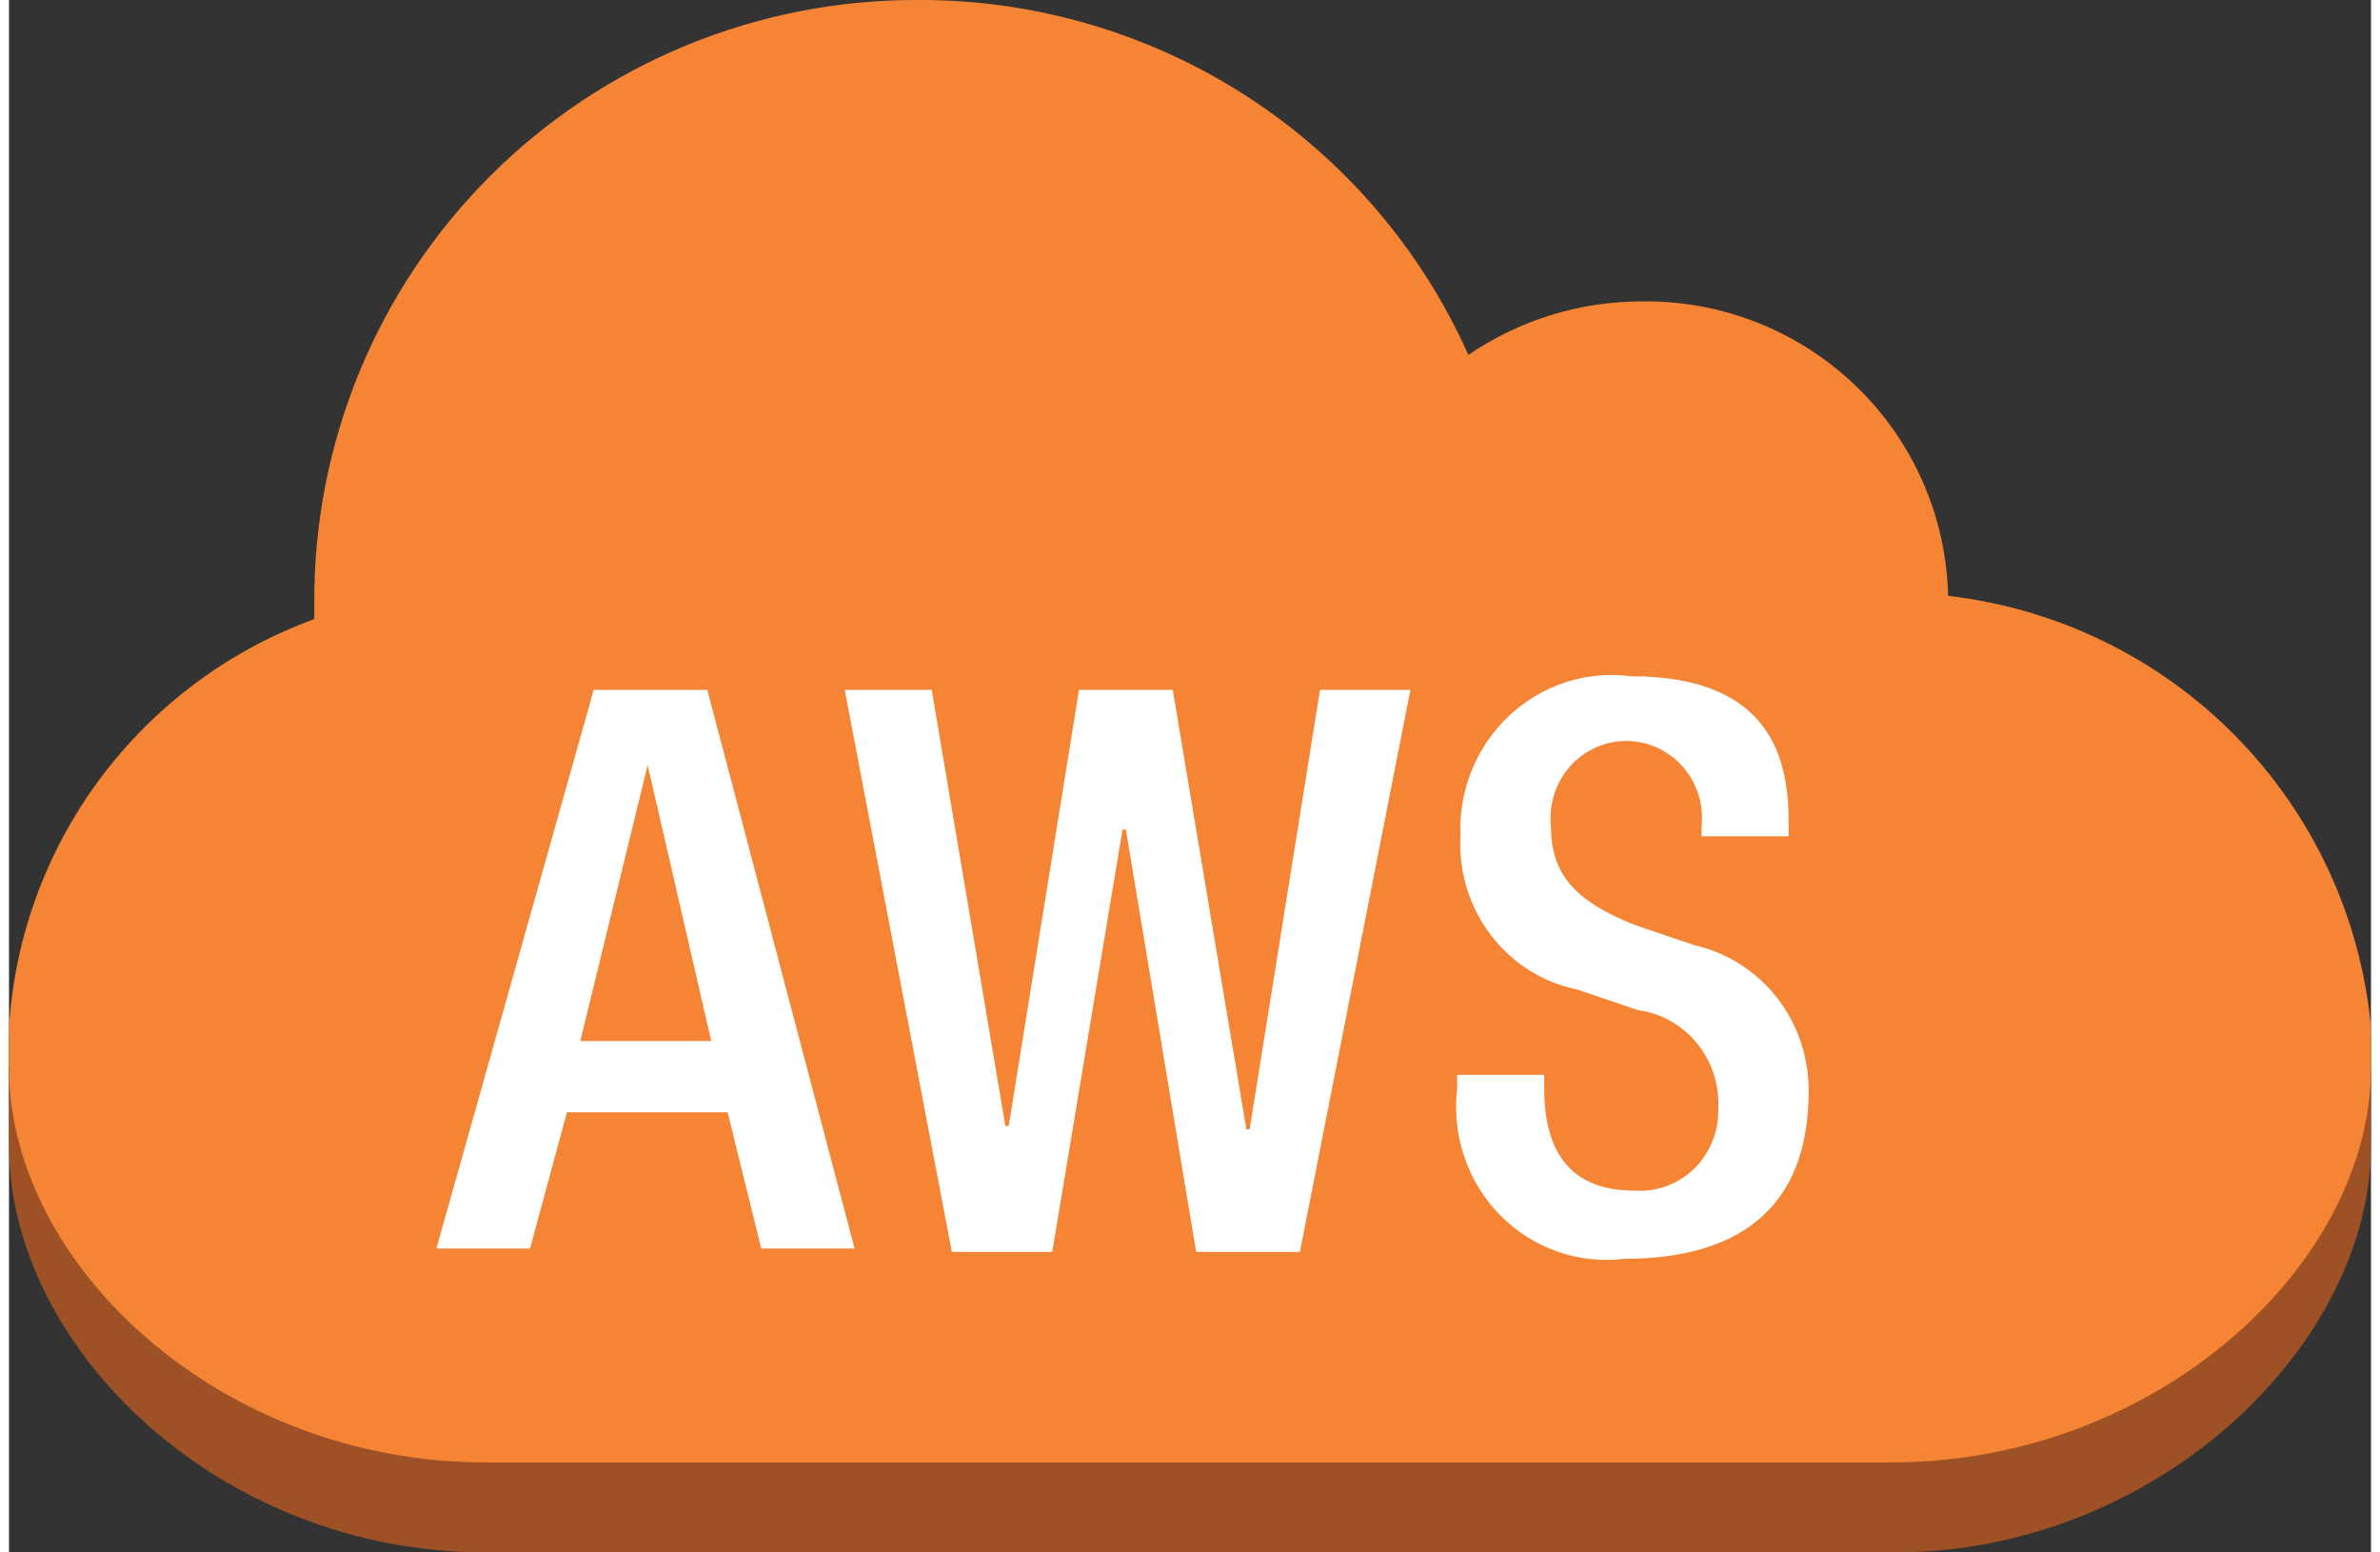 <svg width="46" height="30" viewBox="0 0 105 69" fill="none" xmlns="http://www.w3.org/2000/svg">
<rect x="0" y="0" width="105" height="69" fill="#333333" stroke="none"/>
<path d="M105 46V50.908C105 59.801 95.456 69 83.82 69H21.18C9.398 69 0 59.952 0 50.904V46H105Z" fill="#9D5125"/>
<path d="M40.417 0C45.589 -0.019 50.654 1.462 54.997 4.262C59.34 7.063 62.772 11.063 64.875 15.774C67.159 14.216 69.863 13.386 72.63 13.396C76.163 13.36 79.569 14.713 82.109 17.163C84.65 19.613 86.12 22.962 86.201 26.485C91.066 27.045 95.59 29.257 99.012 32.75C102.435 36.242 104.55 40.803 105 45.666V47.45C105 56.227 95.456 65 83.67 65H21.18C9.398 65 0 56.223 0 47.45V45.666C0.248 41.652 1.664 37.798 4.074 34.575C6.485 31.352 9.785 28.899 13.571 27.517V26.769C13.557 23.25 14.242 19.762 15.587 16.508C16.931 13.254 18.908 10.297 21.404 7.808C23.899 5.32 26.864 3.349 30.128 2.009C33.391 0.668 36.888 -0.014 40.417 0Z" fill="#F58535"/>
<path d="M25.992 30.663L19 55.493H23.164L24.802 49.437H31.944L33.44 55.493H37.589L31.042 30.663H25.992ZM25.397 46.27L28.39 34.005L31.218 46.27H25.397ZM55.152 50.194H55.006L51.733 30.663H47.566L44.442 50.042H44.292L41.019 30.663H37.151L41.913 55.642H46.376L49.5 36.871H49.649L52.773 55.642H57.386L62.297 30.663H58.28L55.152 50.194ZM74.942 42.018L72.263 41.108C69.585 40.05 68.545 38.824 68.545 36.719C68.495 36.242 68.545 35.759 68.69 35.302C68.836 34.845 69.074 34.424 69.39 34.067C69.706 33.71 70.092 33.425 70.523 33.229C70.954 33.034 71.421 32.933 71.893 32.933C72.365 32.933 72.832 33.034 73.263 33.229C73.694 33.425 74.08 33.71 74.396 34.067C74.712 34.424 74.95 34.845 75.096 35.302C75.241 35.759 75.291 36.242 75.241 36.719V37.172H79.113V36.567C79.113 33.994 78.518 30.058 72.121 30.058C71.145 29.928 70.153 30.018 69.214 30.32C68.276 30.623 67.414 31.132 66.69 31.81C65.966 32.488 65.396 33.32 65.022 34.246C64.647 35.173 64.477 36.172 64.523 37.172C64.44 38.755 64.92 40.316 65.877 41.568C66.834 42.82 68.202 43.678 69.731 43.986L72.409 44.896C73.439 45.033 74.38 45.562 75.042 46.376C75.705 47.19 76.041 48.229 75.982 49.285C75.996 49.779 75.908 50.27 75.725 50.728C75.541 51.185 75.265 51.599 74.915 51.941C74.564 52.284 74.147 52.548 73.691 52.716C73.234 52.885 72.748 52.954 72.263 52.92C69.585 52.92 68.246 51.406 68.246 48.379V47.773H64.377V48.379C64.255 49.403 64.363 50.442 64.693 51.418C65.024 52.393 65.568 53.279 66.285 54.009C67.002 54.738 67.873 55.292 68.832 55.629C69.79 55.965 70.811 56.075 71.818 55.95C76.726 55.95 79.999 53.83 79.999 48.531C80.019 47.02 79.527 45.547 78.606 44.361C77.685 43.175 76.391 42.348 74.942 42.018Z" fill="white"/>
</svg>
